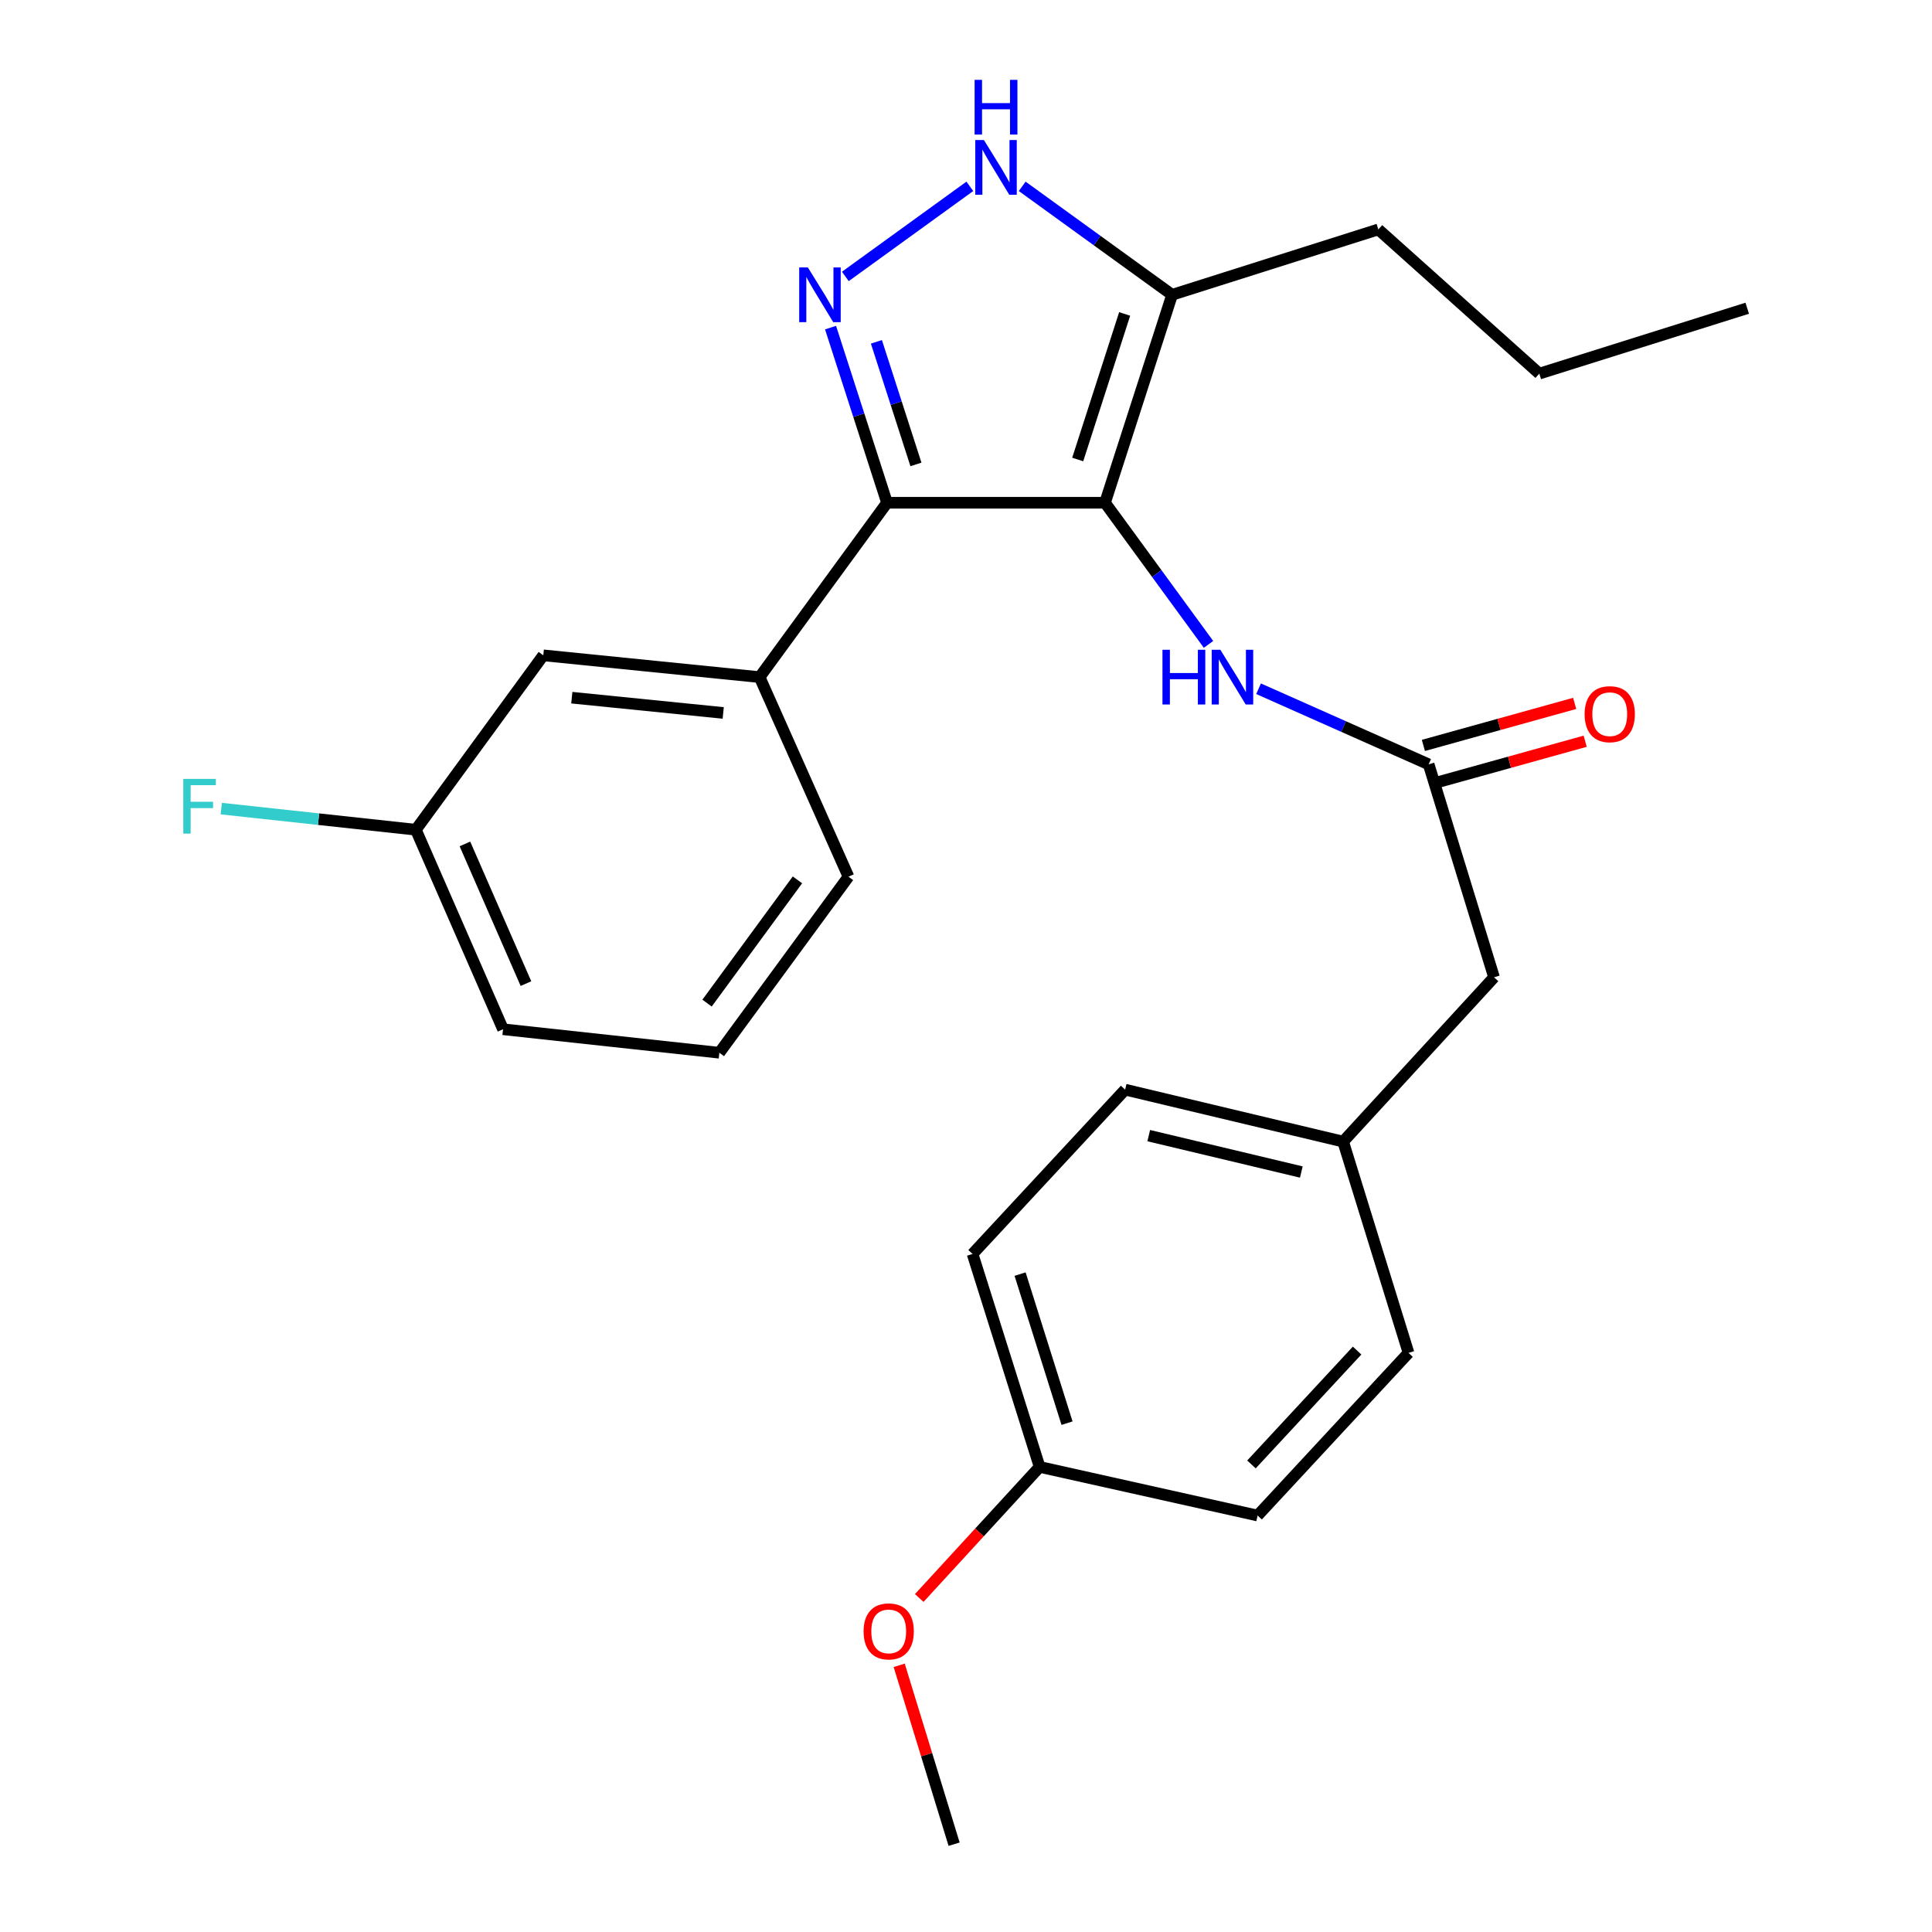<?xml version='1.0' encoding='iso-8859-1'?>
<svg version='1.1' baseProfile='full'
              xmlns='http://www.w3.org/2000/svg'
                      xmlns:rdkit='http://www.rdkit.org/xml'
                      xmlns:xlink='http://www.w3.org/1999/xlink'
                  xml:space='preserve'
width='1000px' height='1000px' viewBox='0 0 1000 1000'>
<!-- END OF HEADER -->
<rect style='opacity:1.0;fill:#FFFFFF;stroke:none' width='1000' height='1000' x='0' y='0'> </rect>
<path class='bond-0' d='M 459.127,260.224 L 393.174,350.481' style='fill:none;fill-rule:evenodd;stroke:#000000;stroke-width:6px;stroke-linecap:butt;stroke-linejoin:miter;stroke-opacity:1' />
<path class='bond-1' d='M 459.127,260.224 L 571.96,260.224' style='fill:none;fill-rule:evenodd;stroke:#000000;stroke-width:6px;stroke-linecap:butt;stroke-linejoin:miter;stroke-opacity:1' />
<path class='bond-2' d='M 459.127,260.224 L 444.509,214.899' style='fill:none;fill-rule:evenodd;stroke:#000000;stroke-width:6px;stroke-linecap:butt;stroke-linejoin:miter;stroke-opacity:1' />
<path class='bond-2' d='M 444.509,214.899 L 429.89,169.574' style='fill:none;fill-rule:evenodd;stroke:#0000FF;stroke-width:6px;stroke-linecap:butt;stroke-linejoin:miter;stroke-opacity:1' />
<path class='bond-2' d='M 474.089,240.387 L 463.856,208.659' style='fill:none;fill-rule:evenodd;stroke:#000000;stroke-width:6px;stroke-linecap:butt;stroke-linejoin:miter;stroke-opacity:1' />
<path class='bond-2' d='M 463.856,208.659 L 453.623,176.931' style='fill:none;fill-rule:evenodd;stroke:#0000FF;stroke-width:6px;stroke-linecap:butt;stroke-linejoin:miter;stroke-opacity:1' />
<path class='bond-3' d='M 571.96,260.224 L 606.676,152.586' style='fill:none;fill-rule:evenodd;stroke:#000000;stroke-width:6px;stroke-linecap:butt;stroke-linejoin:miter;stroke-opacity:1' />
<path class='bond-3' d='M 557.821,237.838 L 582.122,162.492' style='fill:none;fill-rule:evenodd;stroke:#000000;stroke-width:6px;stroke-linecap:butt;stroke-linejoin:miter;stroke-opacity:1' />
<path class='bond-4' d='M 571.96,260.224 L 598.743,296.875' style='fill:none;fill-rule:evenodd;stroke:#000000;stroke-width:6px;stroke-linecap:butt;stroke-linejoin:miter;stroke-opacity:1' />
<path class='bond-4' d='M 598.743,296.875 L 625.525,333.527' style='fill:none;fill-rule:evenodd;stroke:#0000FF;stroke-width:6px;stroke-linecap:butt;stroke-linejoin:miter;stroke-opacity:1' />
<path class='bond-5' d='M 606.676,152.586 L 567.883,124.518' style='fill:none;fill-rule:evenodd;stroke:#000000;stroke-width:6px;stroke-linecap:butt;stroke-linejoin:miter;stroke-opacity:1' />
<path class='bond-5' d='M 567.883,124.518 L 529.091,96.449' style='fill:none;fill-rule:evenodd;stroke:#0000FF;stroke-width:6px;stroke-linecap:butt;stroke-linejoin:miter;stroke-opacity:1' />
<path class='bond-6' d='M 606.676,152.586 L 713.422,118.751' style='fill:none;fill-rule:evenodd;stroke:#000000;stroke-width:6px;stroke-linecap:butt;stroke-linejoin:miter;stroke-opacity:1' />
<path class='bond-7' d='M 501.986,96.45 L 437.545,143.082' style='fill:none;fill-rule:evenodd;stroke:#0000FF;stroke-width:6px;stroke-linecap:butt;stroke-linejoin:miter;stroke-opacity:1' />
<path class='bond-8' d='M 773.311,505.845 L 695.206,590.896' style='fill:none;fill-rule:evenodd;stroke:#000000;stroke-width:6px;stroke-linecap:butt;stroke-linejoin:miter;stroke-opacity:1' />
<path class='bond-9' d='M 773.311,505.845 L 739.465,395.621' style='fill:none;fill-rule:evenodd;stroke:#000000;stroke-width:6px;stroke-linecap:butt;stroke-linejoin:miter;stroke-opacity:1' />
<path class='bond-10' d='M 651.432,356.49 L 695.449,376.056' style='fill:none;fill-rule:evenodd;stroke:#0000FF;stroke-width:6px;stroke-linecap:butt;stroke-linejoin:miter;stroke-opacity:1' />
<path class='bond-10' d='M 695.449,376.056 L 739.465,395.621' style='fill:none;fill-rule:evenodd;stroke:#000000;stroke-width:6px;stroke-linecap:butt;stroke-linejoin:miter;stroke-opacity:1' />
<path class='bond-11' d='M 742.186,405.414 L 781.337,394.537' style='fill:none;fill-rule:evenodd;stroke:#000000;stroke-width:6px;stroke-linecap:butt;stroke-linejoin:miter;stroke-opacity:1' />
<path class='bond-11' d='M 781.337,394.537 L 820.489,383.659' style='fill:none;fill-rule:evenodd;stroke:#FF0000;stroke-width:6px;stroke-linecap:butt;stroke-linejoin:miter;stroke-opacity:1' />
<path class='bond-11' d='M 736.744,385.828 L 775.896,374.95' style='fill:none;fill-rule:evenodd;stroke:#000000;stroke-width:6px;stroke-linecap:butt;stroke-linejoin:miter;stroke-opacity:1' />
<path class='bond-11' d='M 775.896,374.95 L 815.047,364.073' style='fill:none;fill-rule:evenodd;stroke:#FF0000;stroke-width:6px;stroke-linecap:butt;stroke-linejoin:miter;stroke-opacity:1' />
<path class='bond-12' d='M 695.206,590.896 L 582.373,563.995' style='fill:none;fill-rule:evenodd;stroke:#000000;stroke-width:6px;stroke-linecap:butt;stroke-linejoin:miter;stroke-opacity:1' />
<path class='bond-12' d='M 673.566,606.635 L 594.583,587.804' style='fill:none;fill-rule:evenodd;stroke:#000000;stroke-width:6px;stroke-linecap:butt;stroke-linejoin:miter;stroke-opacity:1' />
<path class='bond-13' d='M 695.206,590.896 L 729.052,700.251' style='fill:none;fill-rule:evenodd;stroke:#000000;stroke-width:6px;stroke-linecap:butt;stroke-linejoin:miter;stroke-opacity:1' />
<path class='bond-14' d='M 582.373,563.995 L 503.398,649.046' style='fill:none;fill-rule:evenodd;stroke:#000000;stroke-width:6px;stroke-linecap:butt;stroke-linejoin:miter;stroke-opacity:1' />
<path class='bond-15' d='M 713.422,118.751 L 796.745,193.389' style='fill:none;fill-rule:evenodd;stroke:#000000;stroke-width:6px;stroke-linecap:butt;stroke-linejoin:miter;stroke-opacity:1' />
<path class='bond-16' d='M 796.745,193.389 L 904.361,159.543' style='fill:none;fill-rule:evenodd;stroke:#000000;stroke-width:6px;stroke-linecap:butt;stroke-linejoin:miter;stroke-opacity:1' />
<path class='bond-17' d='M 215.245,429.468 L 260.374,532.746' style='fill:none;fill-rule:evenodd;stroke:#000000;stroke-width:6px;stroke-linecap:butt;stroke-linejoin:miter;stroke-opacity:1' />
<path class='bond-17' d='M 240.642,436.82 L 272.232,509.115' style='fill:none;fill-rule:evenodd;stroke:#000000;stroke-width:6px;stroke-linecap:butt;stroke-linejoin:miter;stroke-opacity:1' />
<path class='bond-18' d='M 215.245,429.468 L 281.21,339.199' style='fill:none;fill-rule:evenodd;stroke:#000000;stroke-width:6px;stroke-linecap:butt;stroke-linejoin:miter;stroke-opacity:1' />
<path class='bond-19' d='M 215.245,429.468 L 164.887,424.002' style='fill:none;fill-rule:evenodd;stroke:#000000;stroke-width:6px;stroke-linecap:butt;stroke-linejoin:miter;stroke-opacity:1' />
<path class='bond-19' d='M 164.887,424.002 L 114.529,418.535' style='fill:none;fill-rule:evenodd;stroke:#33CCCC;stroke-width:6px;stroke-linecap:butt;stroke-linejoin:miter;stroke-opacity:1' />
<path class='bond-20' d='M 260.374,532.746 L 372.337,544.898' style='fill:none;fill-rule:evenodd;stroke:#000000;stroke-width:6px;stroke-linecap:butt;stroke-linejoin:miter;stroke-opacity:1' />
<path class='bond-21' d='M 372.337,544.898 L 439.172,453.771' style='fill:none;fill-rule:evenodd;stroke:#000000;stroke-width:6px;stroke-linecap:butt;stroke-linejoin:miter;stroke-opacity:1' />
<path class='bond-21' d='M 365.97,519.207 L 412.755,455.418' style='fill:none;fill-rule:evenodd;stroke:#000000;stroke-width:6px;stroke-linecap:butt;stroke-linejoin:miter;stroke-opacity:1' />
<path class='bond-22' d='M 439.172,453.771 L 393.174,350.481' style='fill:none;fill-rule:evenodd;stroke:#000000;stroke-width:6px;stroke-linecap:butt;stroke-linejoin:miter;stroke-opacity:1' />
<path class='bond-23' d='M 393.174,350.481 L 281.21,339.199' style='fill:none;fill-rule:evenodd;stroke:#000000;stroke-width:6px;stroke-linecap:butt;stroke-linejoin:miter;stroke-opacity:1' />
<path class='bond-23' d='M 374.341,369.015 L 295.967,361.117' style='fill:none;fill-rule:evenodd;stroke:#000000;stroke-width:6px;stroke-linecap:butt;stroke-linejoin:miter;stroke-opacity:1' />
<path class='bond-24' d='M 503.398,649.046 L 538.114,759.27' style='fill:none;fill-rule:evenodd;stroke:#000000;stroke-width:6px;stroke-linecap:butt;stroke-linejoin:miter;stroke-opacity:1' />
<path class='bond-24' d='M 527.994,659.473 L 552.296,736.63' style='fill:none;fill-rule:evenodd;stroke:#000000;stroke-width:6px;stroke-linecap:butt;stroke-linejoin:miter;stroke-opacity:1' />
<path class='bond-25' d='M 538.114,759.27 L 650.935,784.443' style='fill:none;fill-rule:evenodd;stroke:#000000;stroke-width:6px;stroke-linecap:butt;stroke-linejoin:miter;stroke-opacity:1' />
<path class='bond-26' d='M 538.114,759.27 L 506.958,793.192' style='fill:none;fill-rule:evenodd;stroke:#000000;stroke-width:6px;stroke-linecap:butt;stroke-linejoin:miter;stroke-opacity:1' />
<path class='bond-26' d='M 506.958,793.192 L 475.801,827.114' style='fill:none;fill-rule:evenodd;stroke:#FF0000;stroke-width:6px;stroke-linecap:butt;stroke-linejoin:miter;stroke-opacity:1' />
<path class='bond-27' d='M 650.935,784.443 L 729.052,700.251' style='fill:none;fill-rule:evenodd;stroke:#000000;stroke-width:6px;stroke-linecap:butt;stroke-linejoin:miter;stroke-opacity:1' />
<path class='bond-27' d='M 647.751,757.988 L 702.433,699.053' style='fill:none;fill-rule:evenodd;stroke:#000000;stroke-width:6px;stroke-linecap:butt;stroke-linejoin:miter;stroke-opacity:1' />
<path class='bond-28' d='M 465.415,861.964 L 479.629,908.255' style='fill:none;fill-rule:evenodd;stroke:#FF0000;stroke-width:6px;stroke-linecap:butt;stroke-linejoin:miter;stroke-opacity:1' />
<path class='bond-28' d='M 479.629,908.255 L 493.844,954.545' style='fill:none;fill-rule:evenodd;stroke:#000000;stroke-width:6px;stroke-linecap:butt;stroke-linejoin:miter;stroke-opacity:1' />
<path  class='atom-3' d='M 509.278 72.484
L 518.558 87.484
Q 519.478 88.964, 520.958 91.644
Q 522.438 94.324, 522.518 94.484
L 522.518 72.484
L 526.278 72.484
L 526.278 100.804
L 522.398 100.804
L 512.438 84.404
Q 511.278 82.484, 510.038 80.284
Q 508.838 78.084, 508.478 77.404
L 508.478 100.804
L 504.798 100.804
L 504.798 72.484
L 509.278 72.484
' fill='#0000FF'/>
<path  class='atom-3' d='M 504.458 41.332
L 508.298 41.332
L 508.298 53.372
L 522.778 53.372
L 522.778 41.332
L 526.618 41.332
L 526.618 69.652
L 522.778 69.652
L 522.778 56.572
L 508.298 56.572
L 508.298 69.652
L 504.458 69.652
L 504.458 41.332
' fill='#0000FF'/>
<path  class='atom-4' d='M 418.151 138.426
L 427.431 153.426
Q 428.351 154.906, 429.831 157.586
Q 431.311 160.266, 431.391 160.426
L 431.391 138.426
L 435.151 138.426
L 435.151 166.746
L 431.271 166.746
L 421.311 150.346
Q 420.151 148.426, 418.911 146.226
Q 417.711 144.026, 417.351 143.346
L 417.351 166.746
L 413.671 166.746
L 413.671 138.426
L 418.151 138.426
' fill='#0000FF'/>
<path  class='atom-6' d='M 601.694 336.321
L 605.534 336.321
L 605.534 348.361
L 620.014 348.361
L 620.014 336.321
L 623.854 336.321
L 623.854 364.641
L 620.014 364.641
L 620.014 351.561
L 605.534 351.561
L 605.534 364.641
L 601.694 364.641
L 601.694 336.321
' fill='#0000FF'/>
<path  class='atom-6' d='M 631.654 336.321
L 640.934 351.321
Q 641.854 352.801, 643.334 355.481
Q 644.814 358.161, 644.894 358.321
L 644.894 336.321
L 648.654 336.321
L 648.654 364.641
L 644.774 364.641
L 634.814 348.241
Q 633.654 346.321, 632.414 344.121
Q 631.214 341.921, 630.854 341.241
L 630.854 364.641
L 627.174 364.641
L 627.174 336.321
L 631.654 336.321
' fill='#0000FF'/>
<path  class='atom-8' d='M 820.2 369.658
Q 820.2 362.858, 823.56 359.058
Q 826.92 355.258, 833.2 355.258
Q 839.48 355.258, 842.84 359.058
Q 846.2 362.858, 846.2 369.658
Q 846.2 376.538, 842.8 380.458
Q 839.4 384.338, 833.2 384.338
Q 826.96 384.338, 823.56 380.458
Q 820.2 376.578, 820.2 369.658
M 833.2 381.138
Q 837.52 381.138, 839.84 378.258
Q 842.2 375.338, 842.2 369.658
Q 842.2 364.098, 839.84 361.298
Q 837.52 358.458, 833.2 358.458
Q 828.88 358.458, 826.52 361.258
Q 824.2 364.058, 824.2 369.658
Q 824.2 375.378, 826.52 378.258
Q 828.88 381.138, 833.2 381.138
' fill='#FF0000'/>
<path  class='atom-19' d='M 94.873 403.156
L 111.713 403.156
L 111.713 406.396
L 98.673 406.396
L 98.673 414.996
L 110.273 414.996
L 110.273 418.276
L 98.673 418.276
L 98.673 431.476
L 94.873 431.476
L 94.873 403.156
' fill='#33CCCC'/>
<path  class='atom-25' d='M 446.997 844.401
Q 446.997 837.601, 450.357 833.801
Q 453.717 830.001, 459.997 830.001
Q 466.277 830.001, 469.637 833.801
Q 472.997 837.601, 472.997 844.401
Q 472.997 851.281, 469.597 855.201
Q 466.197 859.081, 459.997 859.081
Q 453.757 859.081, 450.357 855.201
Q 446.997 851.321, 446.997 844.401
M 459.997 855.881
Q 464.317 855.881, 466.637 853.001
Q 468.997 850.081, 468.997 844.401
Q 468.997 838.841, 466.637 836.041
Q 464.317 833.201, 459.997 833.201
Q 455.677 833.201, 453.317 836.001
Q 450.997 838.801, 450.997 844.401
Q 450.997 850.121, 453.317 853.001
Q 455.677 855.881, 459.997 855.881
' fill='#FF0000'/>
</svg>
